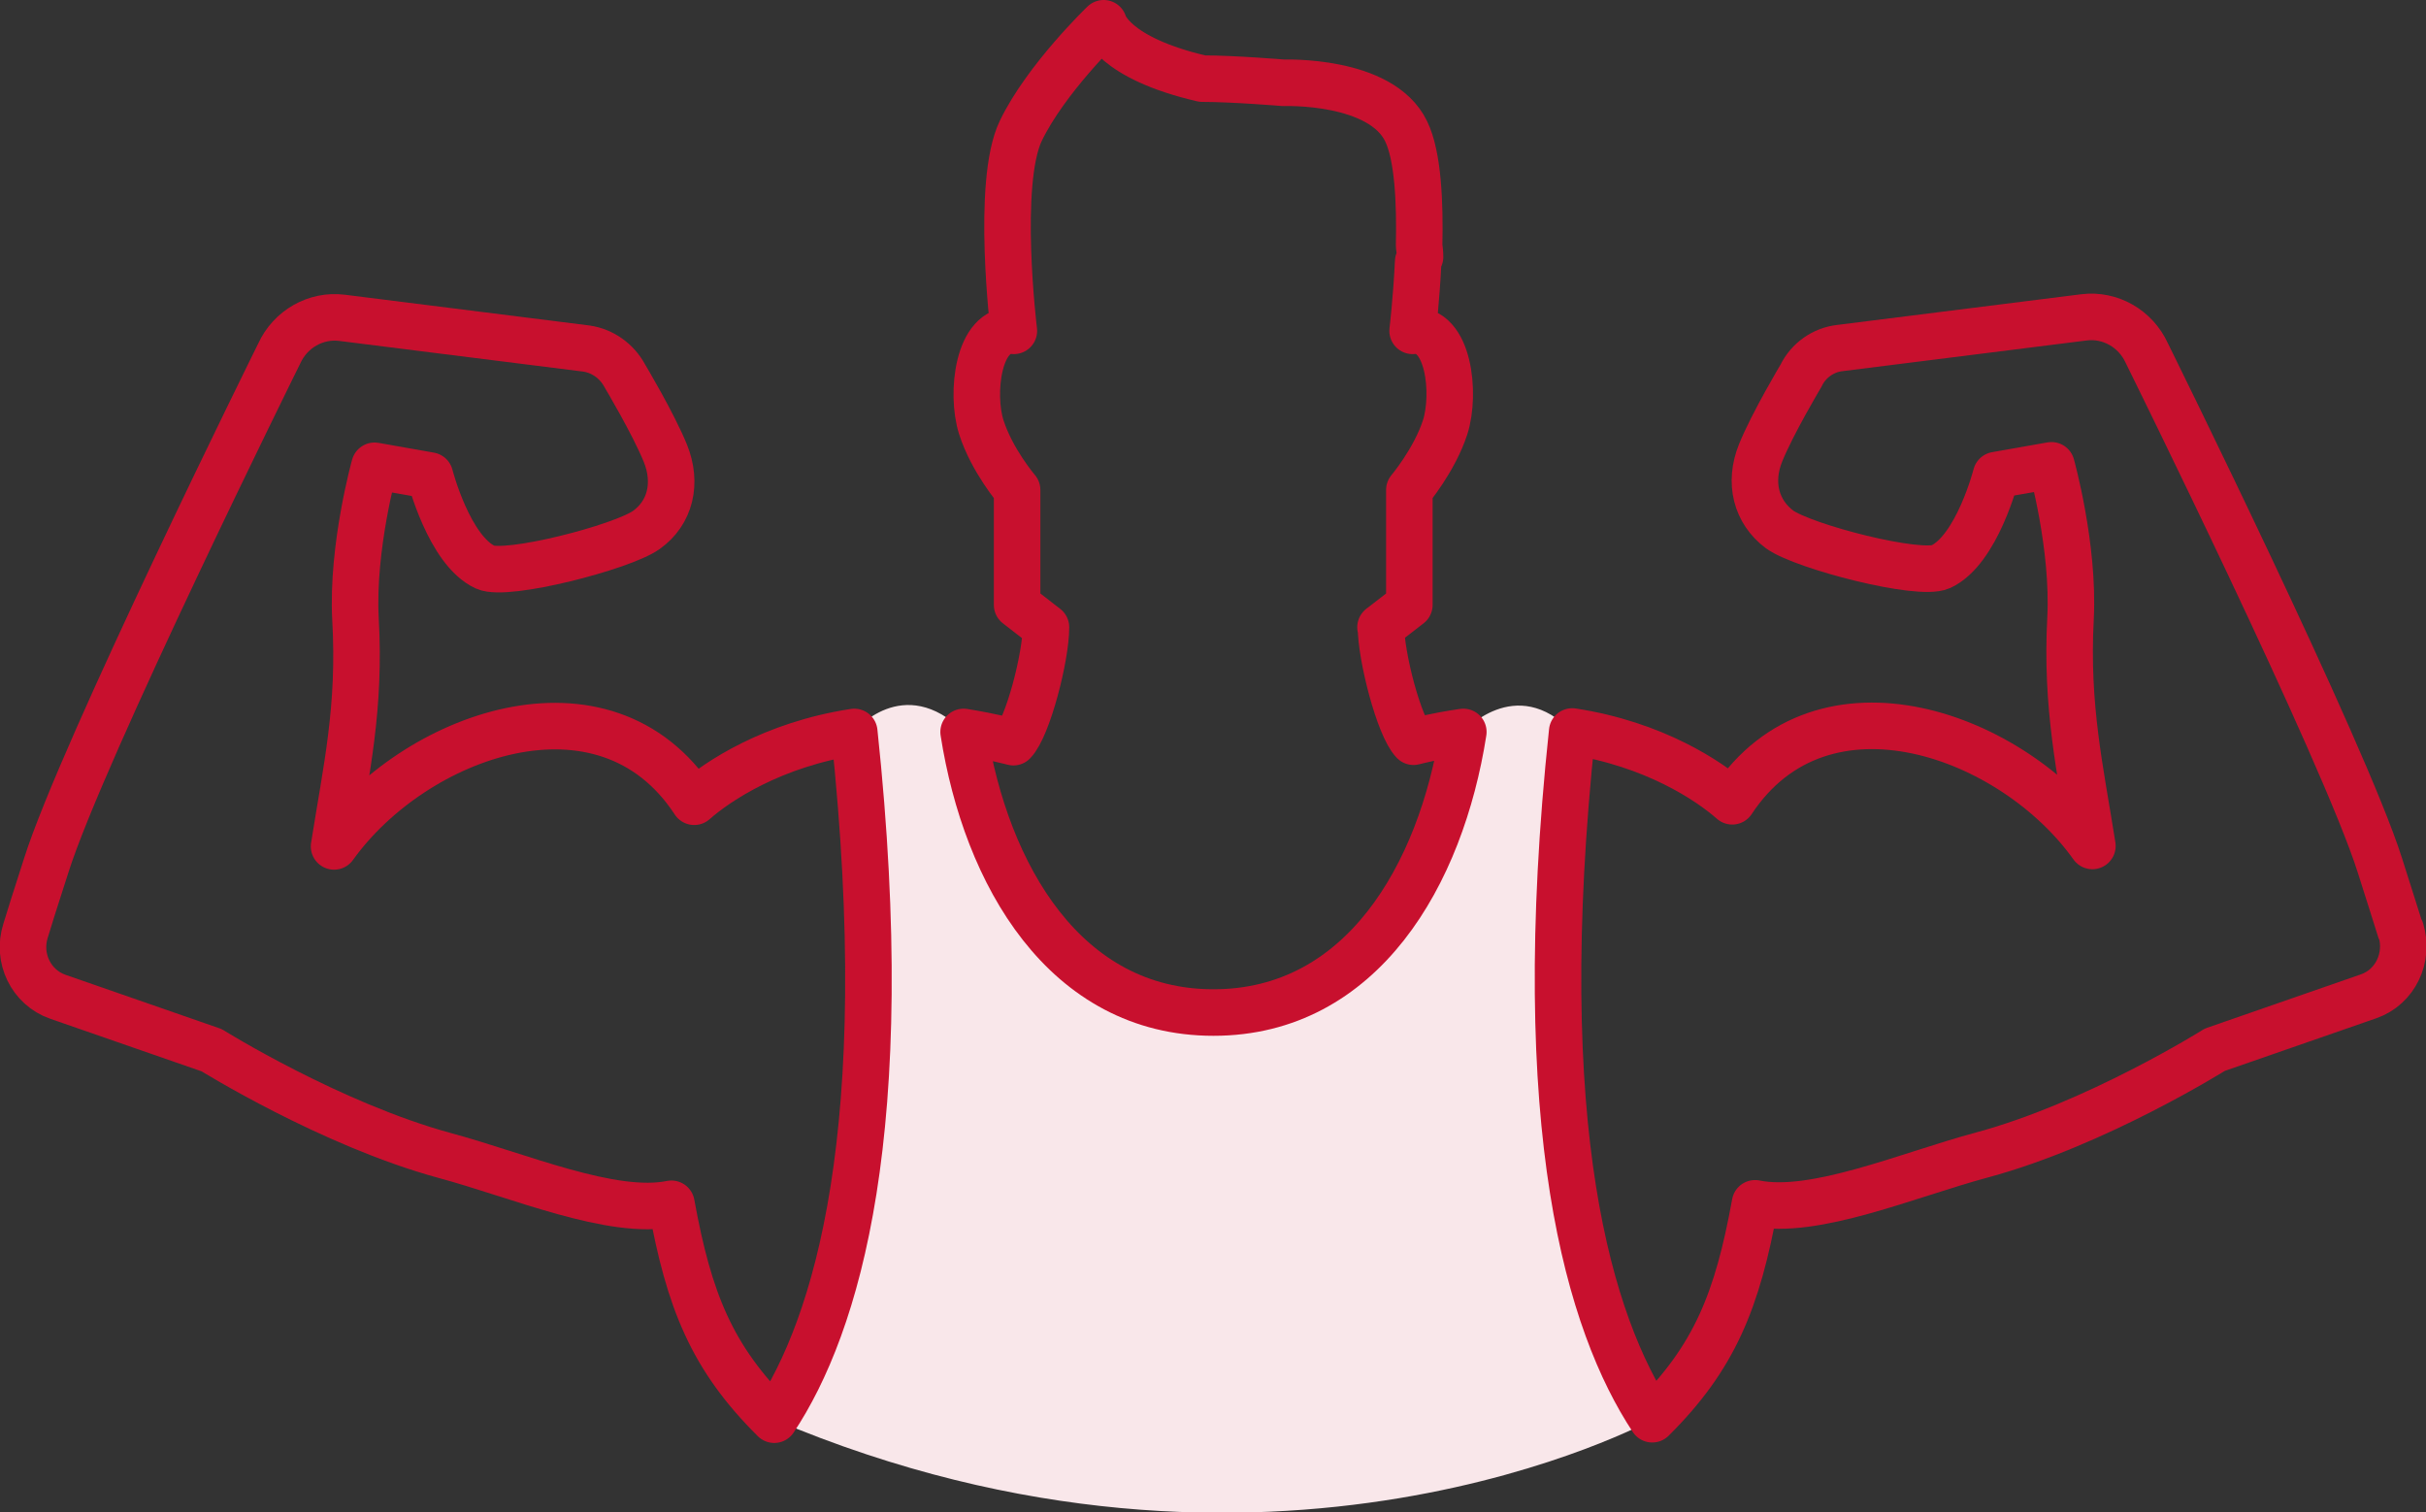 <?xml version="1.0" encoding="UTF-8"?><svg id="_レイヤー_2" xmlns="http://www.w3.org/2000/svg" viewBox="0 0 52.14 32.5"><rect x="0" y="0" width="52.14" height="32.5" fill="#333333" stroke="none"/><defs><style>.cls-1{fill:#f9e7ea;}.cls-2{fill:none;stroke:#c8102e;stroke-linecap:round;stroke-linejoin:round;}</style></defs><g id="_レイヤー_1-2"><g><path class="cls-1" d="m18.36,15.72s1.05-1.28,2.35,0c0,0,.37,5.82,4.83,6.05,0,0,5.34-.3,5.9-6.03,0,0,1.13-1.29,2.35-.01,0,0-1.78,9.28,1.72,14.78,0,0-8.23,4.5-18.86,0,0,0,4.08-7.05,1.72-14.78Z"/><g><path class="cls-2" d="m14.92,17.23c-1.93-2.95-6.03-1.43-7.74.96.26-1.65.57-2.97.46-4.89-.08-1.54.41-3.29.41-3.29l1.19.21s.41,1.61,1.19,1.97c.46.21,2.94-.43,3.46-.8.52-.37.67-1.01.41-1.65-.26-.64-.87-1.66-.87-1.66-.17-.32-.48-.54-.83-.59l-5.25-.66c-.56-.07-1.11.24-1.35.77,0,0-4.24,8.56-5.01,11.01-.24.74-.37,1.16-.44,1.39-.19.59.12,1.22.69,1.42l3.31,1.15s2.55,1.59,5,2.26c1.6.43,3.6,1.3,4.88,1.04.38,2.09.87,3.31,2.21,4.64,1.34-2.02,2.63-6.21,1.72-14.78-1.76.27-2.94,1.06-3.44,1.5Z"/><path class="cls-2" d="m29.67,13.48l.62-.48v-2.47s.54-.64.77-1.35c.23-.72.08-2.15-.7-2.07,0,0,.08-.66.12-1.49l.04-.1c0-.08-.01-.16-.02-.24.02-.91-.02-1.93-.28-2.46-.54-1.12-2.63-1.04-2.63-1.04,0,0-1.08-.09-1.75-.09-1.94-.45-2.12-1.19-2.12-1.19,0,0-1.24,1.19-1.78,2.31-.54,1.12-.15,4.3-.15,4.3-.77-.08-.93,1.35-.7,2.07.23.72.77,1.35.77,1.35v2.47l.62.48c0,.64-.39,2.15-.7,2.47,0,0-.45-.12-1.07-.22.48,3.07,2.18,6.03,5.37,6.03s4.89-2.96,5.37-6.03c-.62.09-1.07.21-1.07.21-.31-.32-.7-1.83-.7-2.47Z"/><path class="cls-2" d="m51.59,19.99c-.07-.22-.2-.64-.44-1.39-.77-2.44-5.01-11.01-5.01-11.01-.24-.53-.79-.84-1.35-.77l-5.25.66c-.35.04-.67.26-.83.59,0,0-.61,1.02-.87,1.66-.26.64-.1,1.27.41,1.65.52.37,2.99,1.01,3.46.8.78-.36,1.19-1.97,1.19-1.97l1.19-.21s.49,1.75.41,3.29c-.1,1.91.21,3.24.47,4.89-1.7-2.39-5.8-3.9-7.74-.96-.5-.44-1.68-1.23-3.44-1.5-.91,8.57.38,12.75,1.72,14.78,1.34-1.33,1.83-2.55,2.21-4.64,1.28.26,3.28-.61,4.88-1.04,2.45-.66,5-2.26,5-2.26l3.31-1.15c.57-.2.87-.83.69-1.42Z"/></g></g></g></svg>
